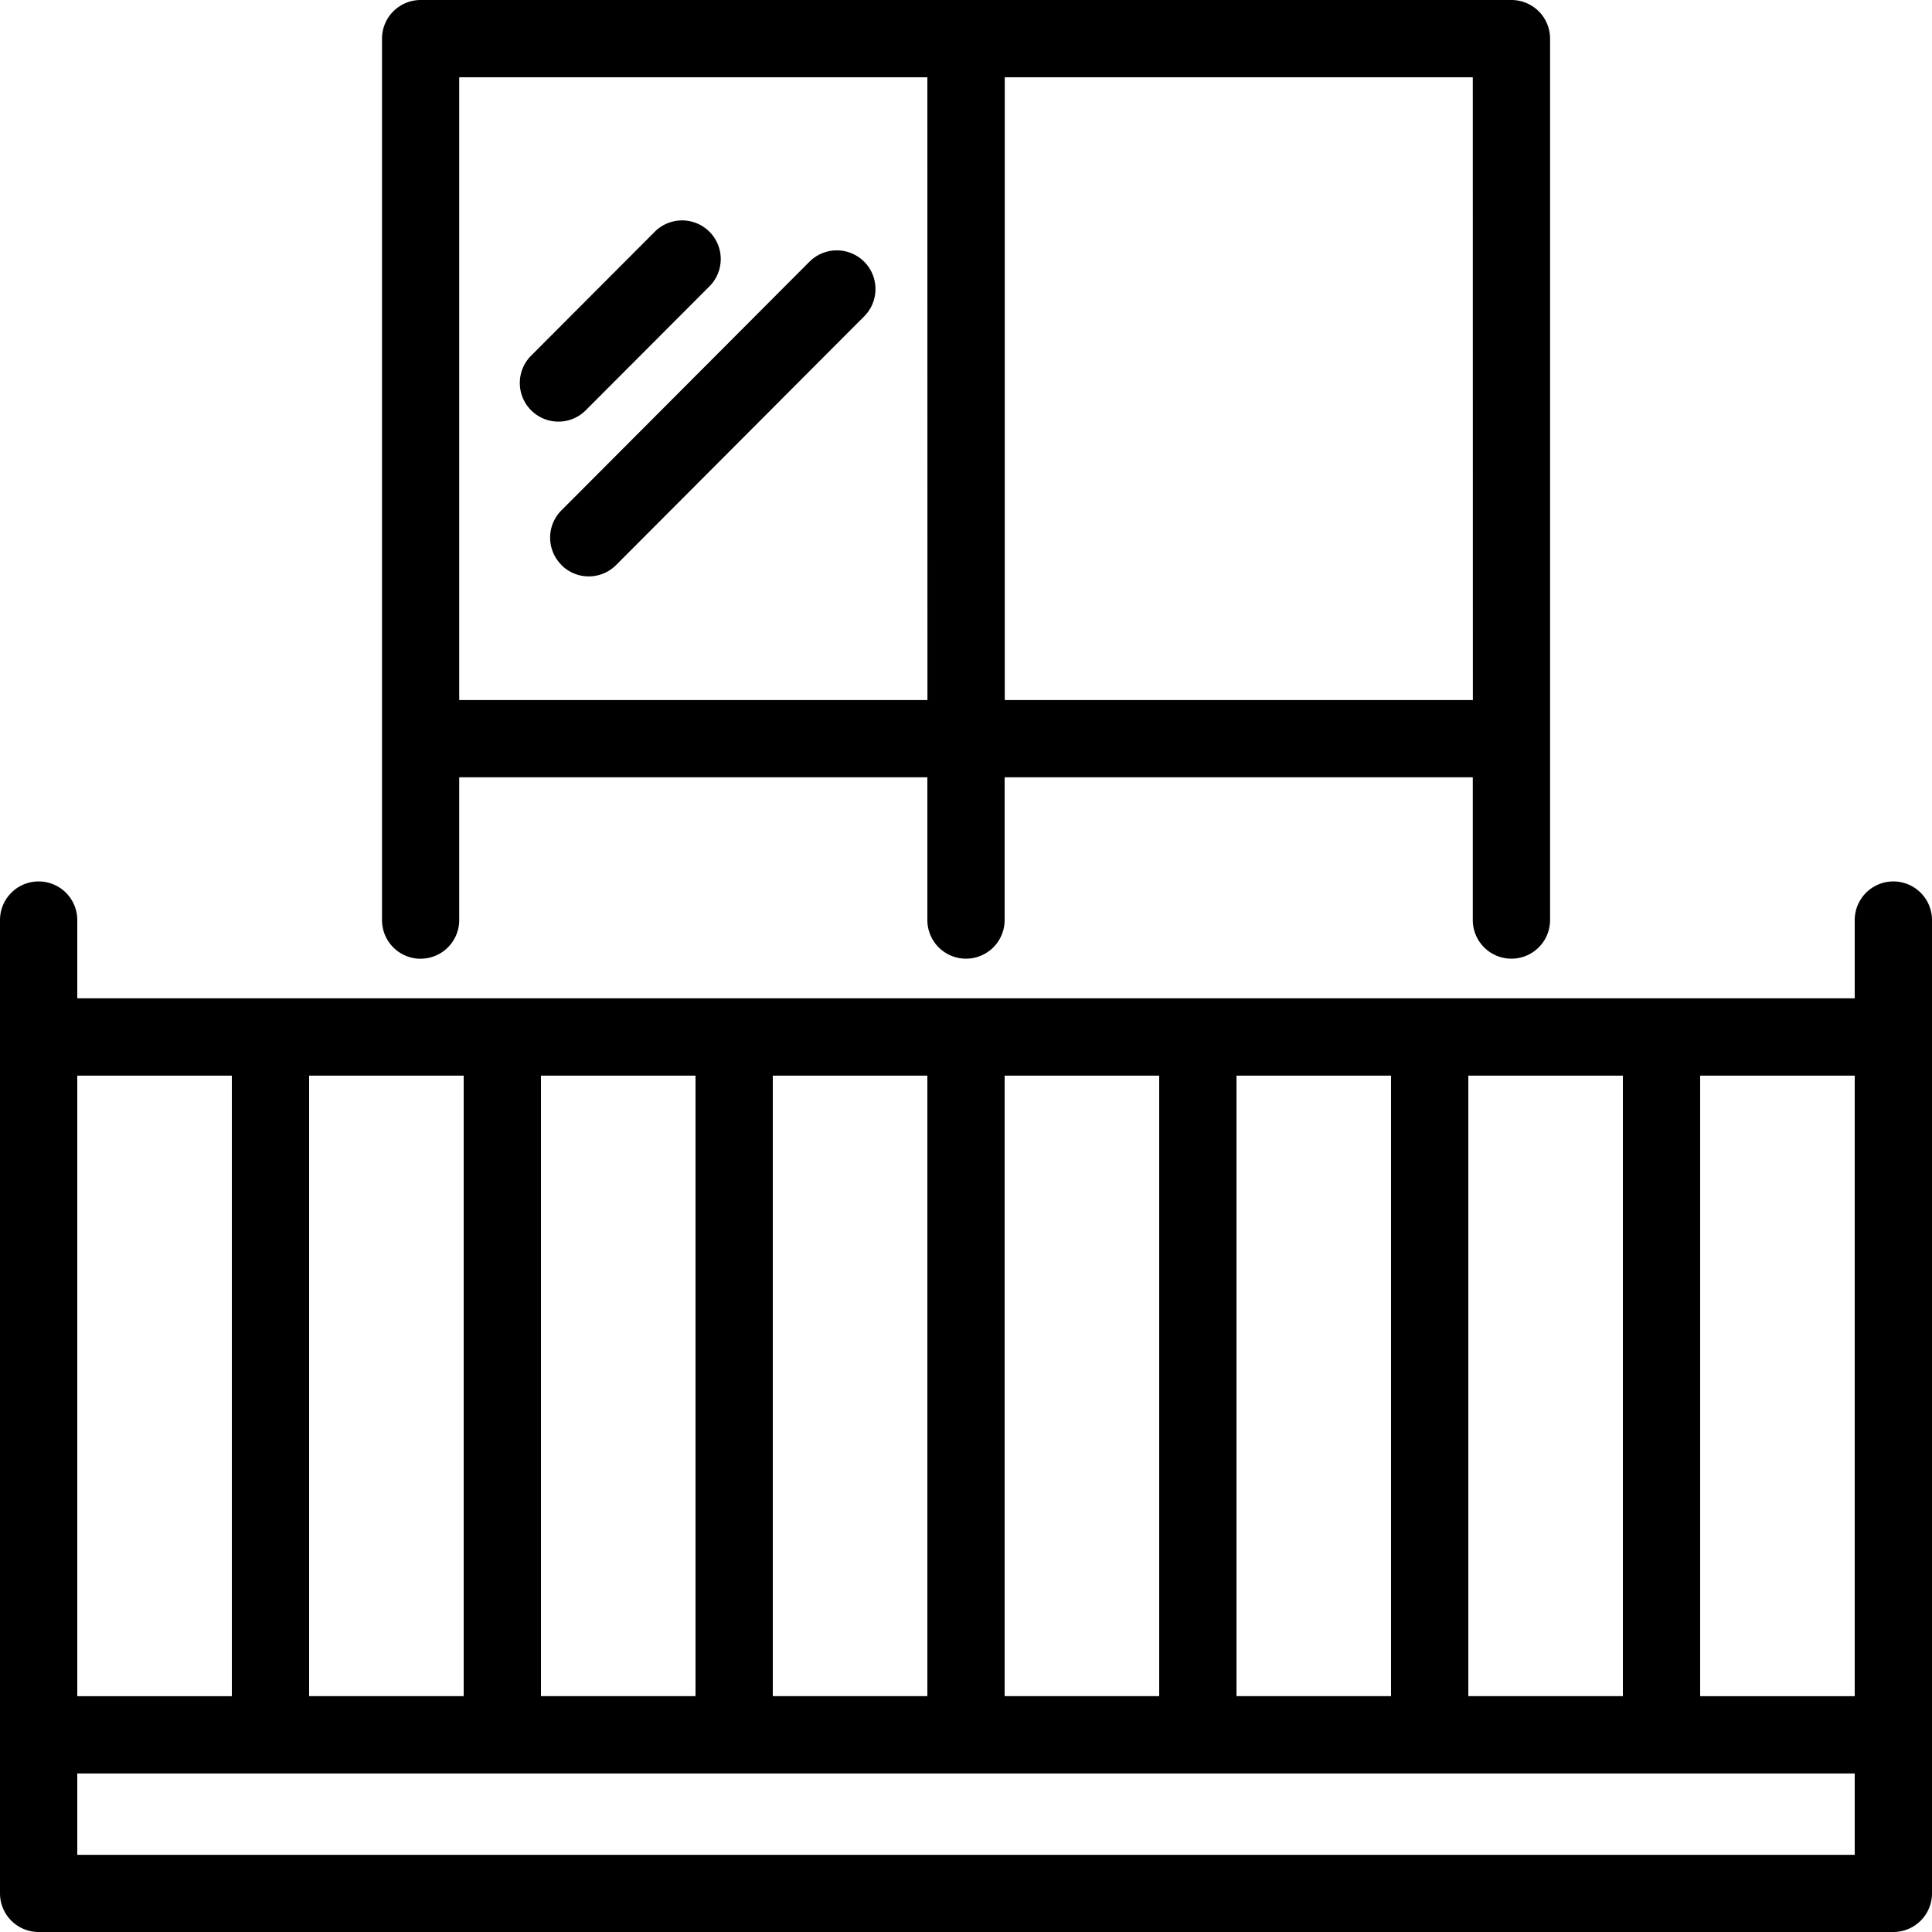 <svg id="balcony" xmlns="http://www.w3.org/2000/svg" width="48" height="47.999" viewBox="0 0 48 47.999">
  <path id="Path_2744" data-name="Path 2744" d="M47.04,34.217a.96.96,0,0,0-.96.96v1.944H1.92V35.177a.96.96,0,1,0-1.92,0V59.358a.96.96,0,0,0,.96.96H47.04a.96.96,0,0,0,.96-.96V35.177a.96.96,0,0,0-.96-.96m-.96,20.242H42.24V39.042h3.84Zm-9.6-15.417H40.32V54.458H36.48Zm-5.76,0h3.84V54.458H30.72Zm-5.76,0H28.8V54.458H24.96Zm-5.76,0h3.84V54.458H19.2Zm-5.76,0h3.84V54.458H13.44Zm-5.76,0h3.84V54.458H7.68ZM5.76,54.459H1.92V39.042H5.76ZM46.08,58.4H1.92V56.379H46.08Z" transform="translate(0 -12.318)"/>
  <path id="Path_2745" data-name="Path 2745" d="M15.786,23.819a.96.96,0,0,0,.96-.96V19.311H28.377v3.547a.96.96,0,1,0,1.92,0V19.311H41.928v3.547a.96.96,0,1,0,1.92,0V.96a.96.96,0,0,0-.96-.96h-27.1a.96.96,0,0,0-.96.96v21.9a.96.96,0,0,0,.96.96m26.142-6.427H30.3V1.92H41.928Zm-13.551,0H16.746V1.92H28.377Z" transform="translate(-5.337)"/>
  <path id="Path_2746" data-name="Path 2746" d="M21.137,13.549a.954.954,0,0,0,.68-.282L24.9,10.178a.96.96,0,0,0-1.359-1.356l-3.082,3.089a.96.96,0,0,0,.68,1.638" transform="translate(-7.264 -3.074)"/>
  <path id="Path_2747" data-name="Path 2747" d="M21.637,17.538a.959.959,0,0,0,1.357,0l6.163-6.178A.96.96,0,0,0,27.8,10l-6.163,6.178a.959.959,0,0,0,0,1.357" transform="translate(-7.688 -3.499)"/>
</svg>
